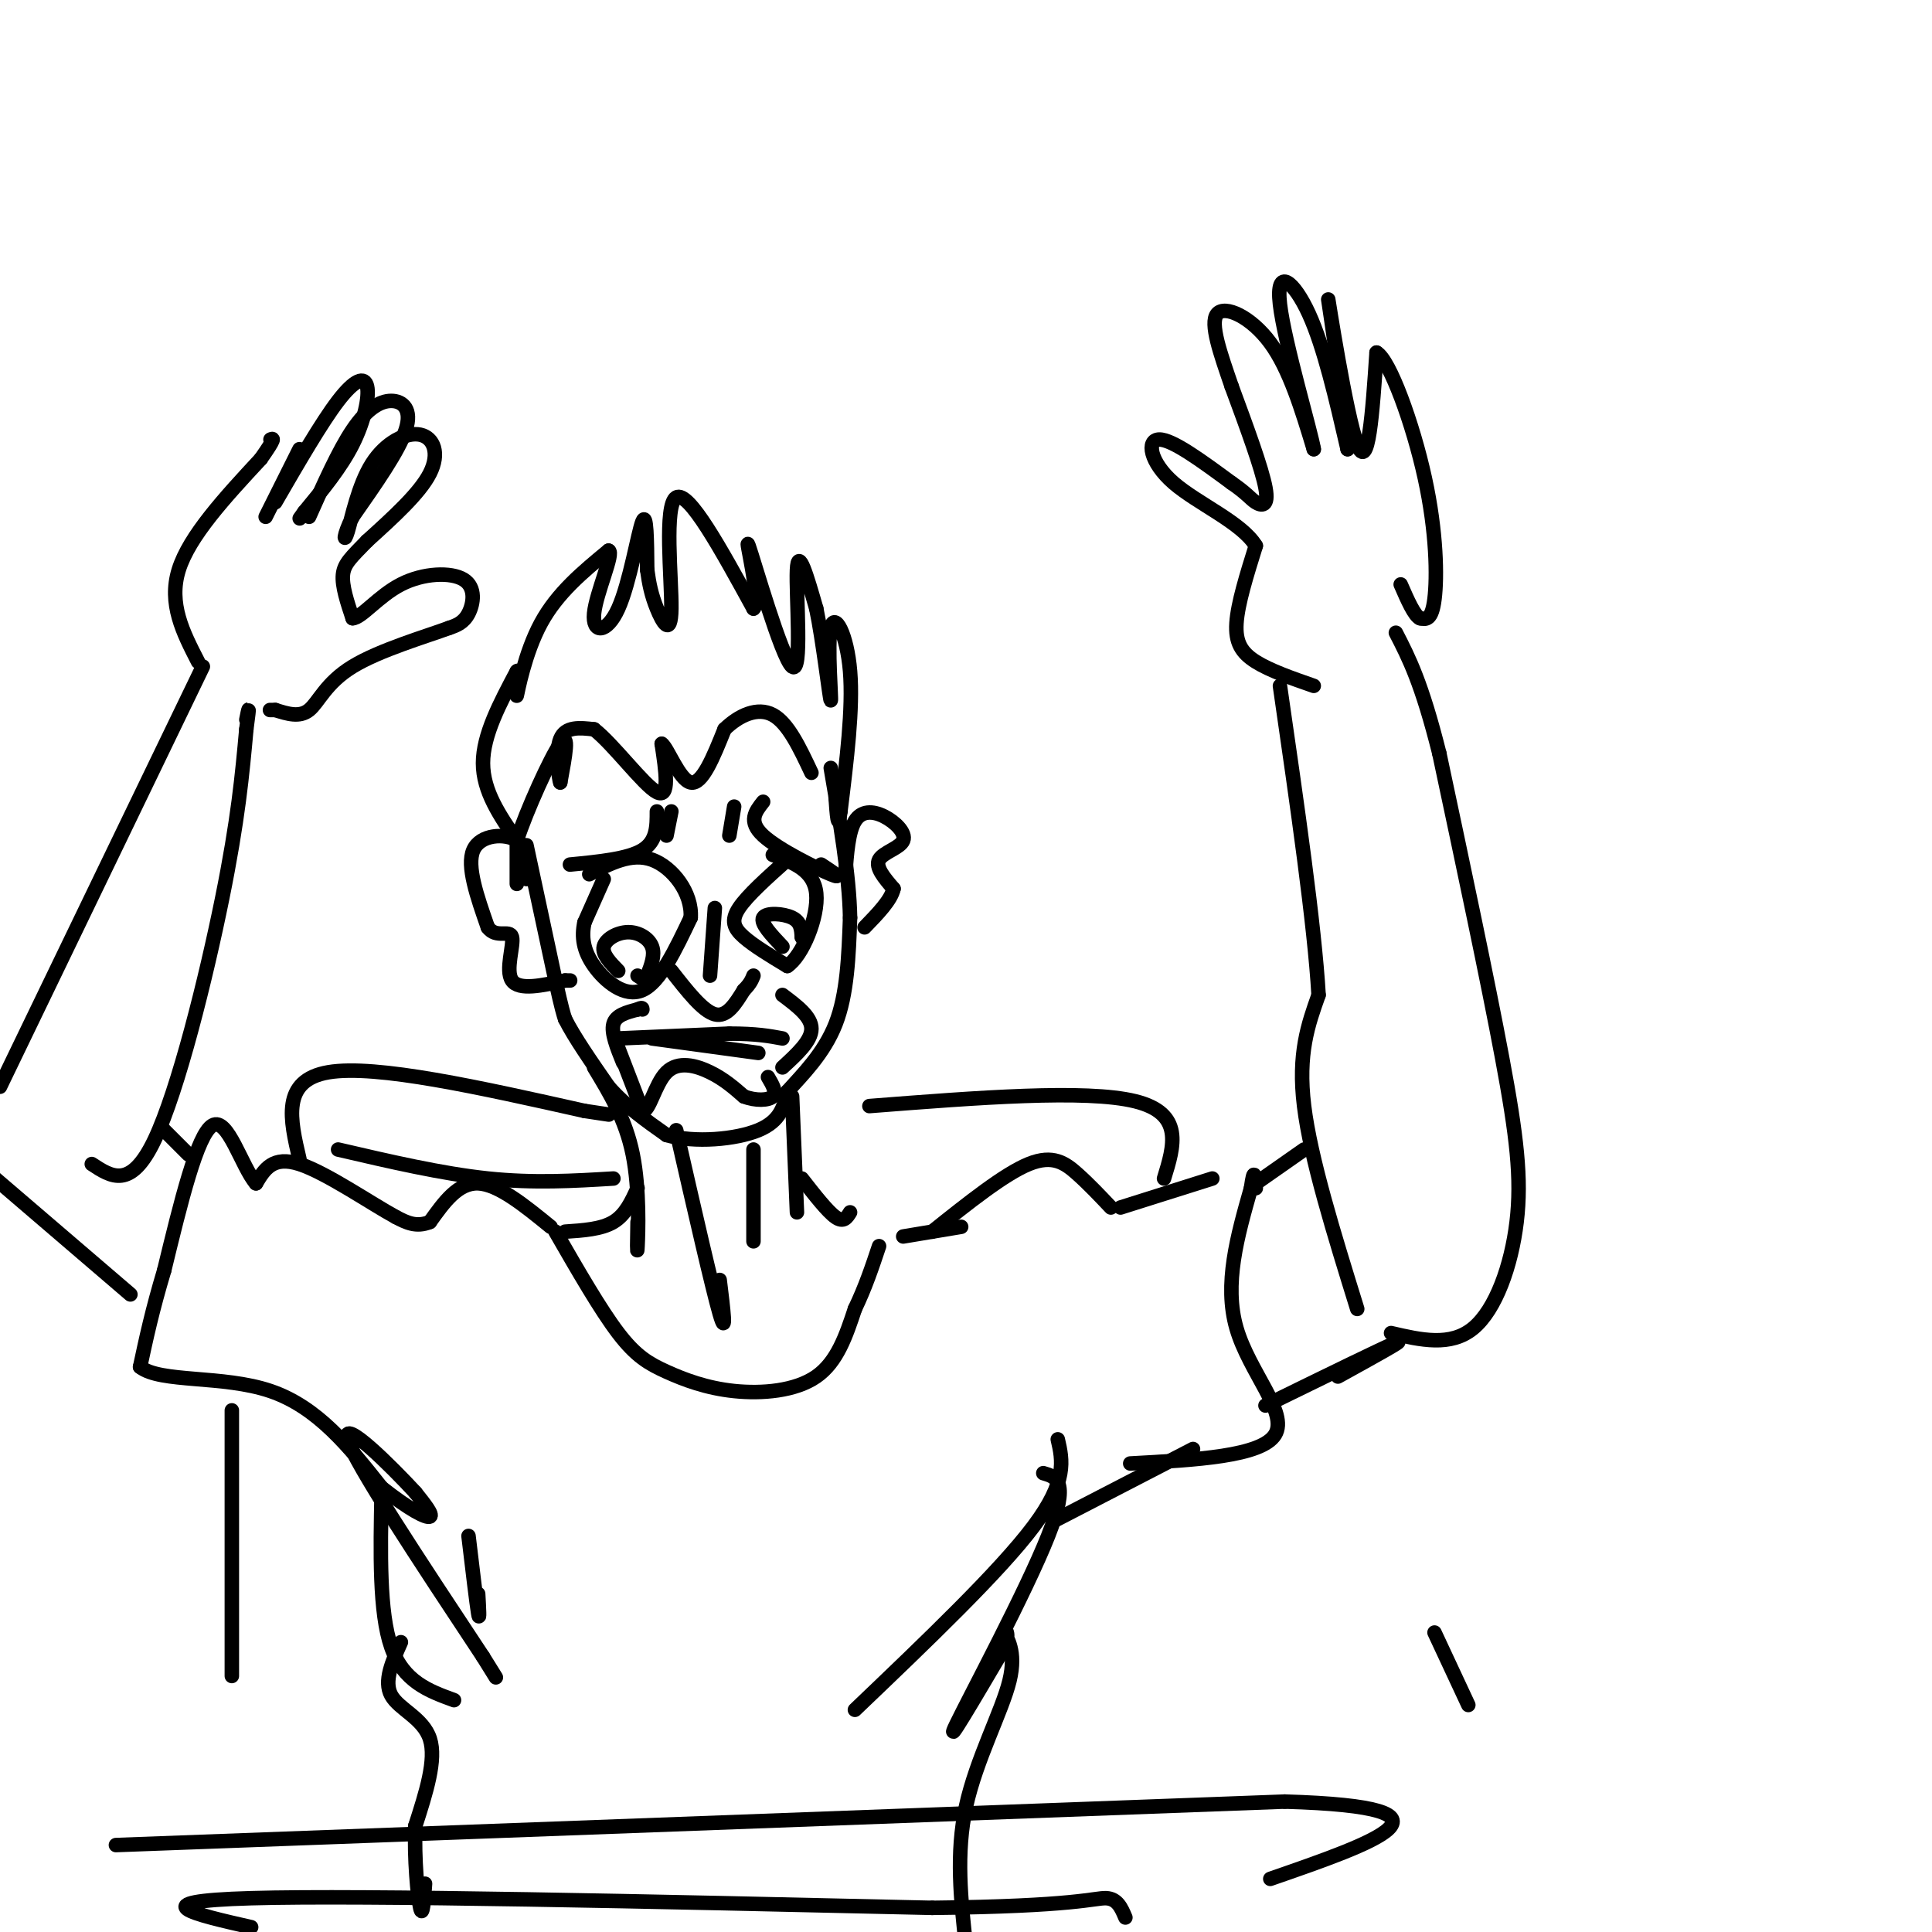 <svg viewBox='0 0 400 400' version='1.1' xmlns='http://www.w3.org/2000/svg' xmlns:xlink='http://www.w3.org/1999/xlink'><g fill='none' stroke='rgb(0,0,0)' stroke-width='3' stroke-linecap='round' stroke-linejoin='round'><path d='M107,183c0.000,0.000 0.000,-9.000 0,-9'/><path d='M107,174c2.000,-6.200 7.000,-17.200 9,-20c2.000,-2.800 1.000,2.600 0,8'/><path d='M116,162c-0.311,-0.667 -1.089,-6.333 0,-9c1.089,-2.667 4.044,-2.333 7,-2'/><path d='M123,151c3.933,3.022 10.267,11.578 13,13c2.733,1.422 1.867,-4.289 1,-10'/><path d='M137,154c1.178,0.711 3.622,7.489 6,8c2.378,0.511 4.689,-5.244 7,-11'/><path d='M150,151c2.956,-2.911 6.844,-4.689 10,-3c3.156,1.689 5.578,6.844 8,12'/><path d='M109,175c0.000,0.000 6.000,28.000 6,28'/><path d='M115,203c1.333,6.000 1.667,7.000 2,8'/><path d='M117,211c1.833,3.667 5.417,8.833 9,14'/><path d='M126,225c3.500,4.000 7.750,7.000 12,10'/><path d='M138,235c5.822,1.689 14.378,0.911 19,-1c4.622,-1.911 5.311,-4.956 6,-8'/><path d='M163,226c3.022,-3.378 7.578,-7.822 10,-14c2.422,-6.178 2.711,-14.089 3,-22'/><path d='M176,190c-0.167,-8.833 -2.083,-19.917 -4,-31'/><path d='M125,182c0.000,0.000 -4.000,9.000 -4,9'/><path d='M121,191c-0.643,2.952 -0.250,5.833 2,9c2.250,3.167 6.357,6.619 10,5c3.643,-1.619 6.821,-8.310 10,-15'/><path d='M143,190c0.356,-5.133 -3.756,-10.467 -8,-12c-4.244,-1.533 -8.622,0.733 -13,3'/><path d='M163,178c-4.133,3.689 -8.267,7.378 -10,10c-1.733,2.622 -1.067,4.178 1,6c2.067,1.822 5.533,3.911 9,6'/><path d='M163,200c3.133,-2.044 6.467,-10.156 6,-15c-0.467,-4.844 -4.733,-6.422 -9,-8'/><path d='M129,220c-1.250,-3.083 -2.500,-6.167 -2,-8c0.500,-1.833 2.750,-2.417 5,-3'/><path d='M132,209c1.000,-0.500 1.000,-0.250 1,0'/><path d='M139,201c3.250,4.167 6.500,8.333 9,9c2.500,0.667 4.250,-2.167 6,-5'/><path d='M154,205c1.333,-1.333 1.667,-2.167 2,-3'/><path d='M147,202c0.000,0.000 1.000,-14.000 1,-14'/><path d='M128,201c-1.679,-1.720 -3.357,-3.440 -3,-5c0.357,-1.560 2.750,-2.958 5,-3c2.250,-0.042 4.357,1.274 5,3c0.643,1.726 -0.179,3.863 -1,6'/><path d='M134,202c-0.500,1.000 -1.250,0.500 -2,0'/><path d='M162,196c-2.311,-2.444 -4.622,-4.889 -4,-6c0.622,-1.111 4.178,-0.889 6,0c1.822,0.889 1.911,2.444 2,4'/><path d='M166,194c0.333,0.667 0.167,0.333 0,0'/><path d='M128,215c0.000,0.000 23.000,-1.000 23,-1'/><path d='M151,214c5.667,0.000 8.333,0.500 11,1'/><path d='M162,221c3.000,-2.750 6.000,-5.500 6,-8c0.000,-2.500 -3.000,-4.750 -6,-7'/><path d='M128,217c0.000,0.000 5.000,13.000 5,13'/><path d='M133,230c1.452,0.262 2.583,-5.583 5,-8c2.417,-2.417 6.119,-1.405 9,0c2.881,1.405 4.940,3.202 7,5'/><path d='M154,227c2.467,0.956 5.133,0.844 6,0c0.867,-0.844 -0.067,-2.422 -1,-4'/><path d='M135,215c0.000,0.000 22.000,3.000 22,3'/><path d='M118,179c6.000,-0.583 12.000,-1.167 15,-3c3.000,-1.833 3.000,-4.917 3,-8'/><path d='M158,166c-1.600,2.022 -3.200,4.044 0,7c3.200,2.956 11.200,6.844 14,8c2.800,1.156 0.400,-0.422 -2,-2'/><path d='M138,173c0.000,0.000 1.000,-5.000 1,-5'/><path d='M151,173c0.000,0.000 1.000,-6.000 1,-6'/><path d='M109,182c0.222,-3.244 0.444,-6.489 -2,-8c-2.444,-1.511 -7.556,-1.289 -9,2c-1.444,3.289 0.778,9.644 3,16'/><path d='M101,192c1.726,2.393 4.542,0.375 5,2c0.458,1.625 -1.440,6.893 0,9c1.440,2.107 6.220,1.054 11,0'/><path d='M117,203c1.833,0.000 0.917,0.000 0,0'/><path d='M175,181c0.332,-4.407 0.663,-8.813 2,-11c1.337,-2.187 3.678,-2.153 6,-1c2.322,1.153 4.625,3.426 4,5c-0.625,1.574 -4.179,2.450 -5,4c-0.821,1.550 1.089,3.775 3,6'/><path d='M185,184c-0.500,2.333 -3.250,5.167 -6,8'/><path d='M107,174c-3.500,-5.083 -7.000,-10.167 -7,-16c0.000,-5.833 3.500,-12.417 7,-19'/><path d='M107,139c0.952,-1.095 -0.167,5.667 0,5c0.167,-0.667 1.619,-8.762 5,-15c3.381,-6.238 8.690,-10.619 14,-15'/><path d='M126,114c1.260,0.365 -2.590,8.778 -3,13c-0.410,4.222 2.620,4.252 5,-1c2.380,-5.252 4.108,-15.786 5,-18c0.892,-2.214 0.946,3.893 1,10'/><path d='M134,118c0.391,2.919 0.868,5.215 2,8c1.132,2.785 2.920,6.057 3,0c0.080,-6.057 -1.549,-21.445 1,-23c2.549,-1.555 9.274,10.722 16,23'/><path d='M156,126c1.707,-1.246 -2.027,-15.860 -1,-13c1.027,2.860 6.815,23.193 9,25c2.185,1.807 0.767,-14.912 1,-20c0.233,-5.088 2.116,1.456 4,8'/><path d='M169,126c1.368,6.501 2.789,18.753 3,19c0.211,0.247 -0.789,-11.510 0,-15c0.789,-3.490 3.368,1.289 4,9c0.632,7.711 -0.684,18.356 -2,29'/><path d='M174,168c-0.500,4.333 -0.750,0.667 -1,-3'/><path d='M123,221c3.267,5.378 6.533,10.756 8,18c1.467,7.244 1.133,16.356 1,19c-0.133,2.644 -0.067,-1.178 0,-5'/><path d='M164,227c0.000,0.000 1.000,24.000 1,24'/><path d='M140,234c3.750,16.417 7.500,32.833 9,38c1.500,5.167 0.750,-0.917 0,-7'/><path d='M156,238c0.000,0.000 0.000,19.000 0,19'/><path d='M132,246c-1.250,2.750 -2.500,5.500 -5,7c-2.500,1.500 -6.250,1.750 -10,2'/><path d='M166,244c2.667,3.417 5.333,6.833 7,8c1.667,1.167 2.333,0.083 3,-1'/><path d='M115,255c4.663,8.093 9.327,16.185 13,21c3.673,4.815 6.356,6.352 10,8c3.644,1.648 8.250,3.405 14,4c5.750,0.595 12.643,0.027 17,-3c4.357,-3.027 6.179,-8.514 8,-14'/><path d='M177,271c2.167,-4.500 3.583,-8.750 5,-13'/><path d='M114,254c-5.417,-4.417 -10.833,-8.833 -15,-9c-4.167,-0.167 -7.083,3.917 -10,8'/><path d='M89,253c-2.833,1.167 -4.917,0.083 -7,-1'/><path d='M82,252c-5.133,-2.778 -14.467,-9.222 -20,-11c-5.533,-1.778 -7.267,1.111 -9,4'/><path d='M53,245c-2.956,-3.378 -5.844,-13.822 -9,-12c-3.156,1.822 -6.578,15.911 -10,30'/><path d='M34,263c-2.500,8.333 -3.750,14.167 -5,20'/><path d='M29,283c4.200,3.333 17.200,1.667 27,5c9.800,3.333 16.400,11.667 23,20'/><path d='M79,308c5.933,4.667 9.267,6.333 10,6c0.733,-0.333 -1.133,-2.667 -3,-5'/><path d='M86,309c-4.822,-5.222 -15.378,-15.778 -14,-11c1.378,4.778 14.689,24.889 28,45'/><path d='M100,343c4.667,7.500 2.333,3.750 0,0'/><path d='M97,318c0.833,7.000 1.667,14.000 2,16c0.333,2.000 0.167,-1.000 0,-4'/><path d='M79,309c-0.250,12.417 -0.500,24.833 2,32c2.500,7.167 7.750,9.083 13,11'/><path d='M83,340c-1.800,4.044 -3.600,8.089 -2,11c1.600,2.911 6.600,4.689 8,9c1.400,4.311 -0.800,11.156 -3,18'/><path d='M86,378c-0.289,6.800 0.489,14.800 1,17c0.511,2.200 0.756,-1.400 1,-5'/><path d='M27,268c0.000,0.000 -28.000,-24.000 -28,-24'/><path d='M0,225c0.000,0.000 42.000,-87.000 42,-87'/><path d='M39,239c0.000,0.000 -5.000,-5.000 -5,-5'/><path d='M19,241c4.044,2.667 8.089,5.333 13,-5c4.911,-10.333 10.689,-33.667 14,-50c3.311,-16.333 4.156,-25.667 5,-35'/><path d='M51,151c0.833,-6.167 0.417,-4.083 0,-2'/><path d='M41,137c-3.083,-6.000 -6.167,-12.000 -4,-19c2.167,-7.000 9.583,-15.000 17,-23'/><path d='M54,95c3.167,-4.500 2.583,-4.250 2,-4'/><path d='M55,107c0.000,0.000 7.000,-14.000 7,-14'/><path d='M57,104c4.786,-8.262 9.571,-16.524 13,-21c3.429,-4.476 5.500,-5.167 6,-3c0.500,2.167 -0.571,7.190 -3,12c-2.429,4.810 -6.214,9.405 -10,14'/><path d='M63,106c-1.667,2.333 -0.833,1.167 0,0'/><path d='M64,107c3.054,-6.857 6.107,-13.714 9,-18c2.893,-4.286 5.625,-6.000 8,-6c2.375,0.000 4.393,1.714 3,6c-1.393,4.286 -6.196,11.143 -11,18'/><path d='M73,107c-2.089,4.194 -1.811,5.679 -1,3c0.811,-2.679 2.156,-9.522 5,-14c2.844,-4.478 7.189,-6.590 10,-6c2.811,0.590 4.089,3.883 2,8c-2.089,4.117 -7.544,9.059 -13,14'/><path d='M76,112c-3.222,3.333 -4.778,4.667 -5,7c-0.222,2.333 0.889,5.667 2,9'/><path d='M73,128c1.815,-0.030 5.352,-4.606 10,-7c4.648,-2.394 10.405,-2.606 13,-1c2.595,1.606 2.027,5.030 1,7c-1.027,1.970 -2.514,2.485 -4,3'/><path d='M93,130c-4.690,1.738 -14.417,4.583 -20,8c-5.583,3.417 -7.024,7.405 -9,9c-1.976,1.595 -4.488,0.798 -7,0'/><path d='M57,147c-1.333,0.000 -1.167,0.000 -1,0'/><path d='M187,256c0.000,0.000 12.000,-2.000 12,-2'/><path d='M193,255c7.489,-5.978 14.978,-11.956 20,-14c5.022,-2.044 7.578,-0.156 10,2c2.422,2.156 4.711,4.578 7,7'/><path d='M219,298c1.000,4.333 2.000,8.667 -5,18c-7.000,9.333 -22.000,23.667 -37,38'/><path d='M216,305c2.756,0.800 5.511,1.600 1,13c-4.511,11.400 -16.289,33.400 -19,39c-2.711,5.600 3.644,-5.200 10,-16'/><path d='M208,341c1.343,-3.439 -0.300,-4.035 0,-3c0.300,1.035 2.542,3.702 1,10c-1.542,6.298 -6.869,16.228 -9,26c-2.131,9.772 -1.065,19.386 0,29'/><path d='M48,347c0.000,0.000 0.000,-55.000 0,-55'/><path d='M62,240c-1.917,-8.167 -3.833,-16.333 6,-18c9.833,-1.667 31.417,3.167 53,8'/><path d='M121,230c8.833,1.333 4.417,0.667 0,0'/><path d='M70,238c10.750,2.500 21.500,5.000 31,6c9.500,1.000 17.750,0.500 26,0'/><path d='M180,229c22.417,-1.750 44.833,-3.500 55,-1c10.167,2.500 8.083,9.250 6,16'/><path d='M232,250c0.000,0.000 19.000,-6.000 19,-6'/><path d='M218,315c0.000,0.000 29.000,-15.000 29,-15'/><path d='M24,382c0.000,0.000 242.000,-9.000 242,-9'/><path d='M266,373c39.833,1.167 18.417,8.583 -3,16'/><path d='M52,399c-11.750,-2.667 -23.500,-5.333 0,-6c23.500,-0.667 82.250,0.667 141,2'/><path d='M193,395c29.756,-0.311 33.644,-2.089 36,-2c2.356,0.089 3.178,2.044 4,4'/><path d='M234,303c13.622,-0.733 27.244,-1.467 30,-6c2.756,-4.533 -5.356,-12.867 -8,-22c-2.644,-9.133 0.178,-19.067 3,-29'/><path d='M259,246c0.667,-4.833 0.833,-2.417 1,0'/><path d='M260,245c0.000,0.000 10.000,-7.000 10,-7'/><path d='M281,271c-4.833,-15.583 -9.667,-31.167 -11,-42c-1.333,-10.833 0.833,-16.917 3,-23'/><path d='M273,206c-0.833,-14.500 -4.417,-39.250 -8,-64'/><path d='M288,276c6.155,1.429 12.310,2.857 17,-1c4.690,-3.857 7.917,-13.000 9,-22c1.083,-9.000 0.024,-17.857 -3,-34c-3.024,-16.143 -8.012,-39.571 -13,-63'/><path d='M298,156c-3.667,-14.667 -6.333,-19.833 -9,-25'/><path d='M272,142c-4.533,-1.578 -9.067,-3.156 -12,-5c-2.933,-1.844 -4.267,-3.956 -4,-8c0.267,-4.044 2.133,-10.022 4,-16'/><path d='M260,113c-2.869,-4.774 -12.042,-8.708 -17,-13c-4.958,-4.292 -5.702,-8.940 -3,-9c2.702,-0.060 8.851,4.470 15,9'/><path d='M255,100c3.250,2.226 3.875,3.292 5,4c1.125,0.708 2.750,1.060 2,-3c-0.750,-4.060 -3.875,-12.530 -7,-21'/><path d='M255,80c-2.310,-6.738 -4.583,-13.083 -3,-15c1.583,-1.917 7.024,0.595 11,6c3.976,5.405 6.488,13.702 9,22'/><path d='M272,93c-0.452,-3.167 -6.083,-22.083 -7,-30c-0.917,-7.917 2.881,-4.833 6,2c3.119,6.833 5.560,17.417 8,28'/><path d='M279,93c0.024,-4.690 -3.917,-30.417 -4,-31c-0.083,-0.583 3.690,23.976 6,30c2.310,6.024 3.155,-6.488 4,-19'/><path d='M285,73c2.726,1.500 7.542,14.750 10,26c2.458,11.250 2.560,20.500 2,25c-0.560,4.500 -1.780,4.250 -3,4'/><path d='M294,128c-1.167,-0.500 -2.583,-3.750 -4,-7'/><path d='M262,291c12.250,-6.000 24.500,-12.000 27,-13c2.500,-1.000 -4.750,3.000 -12,7'/><path d='M304,353c0.000,0.000 -7.000,-15.000 -7,-15'/></g>
</svg>